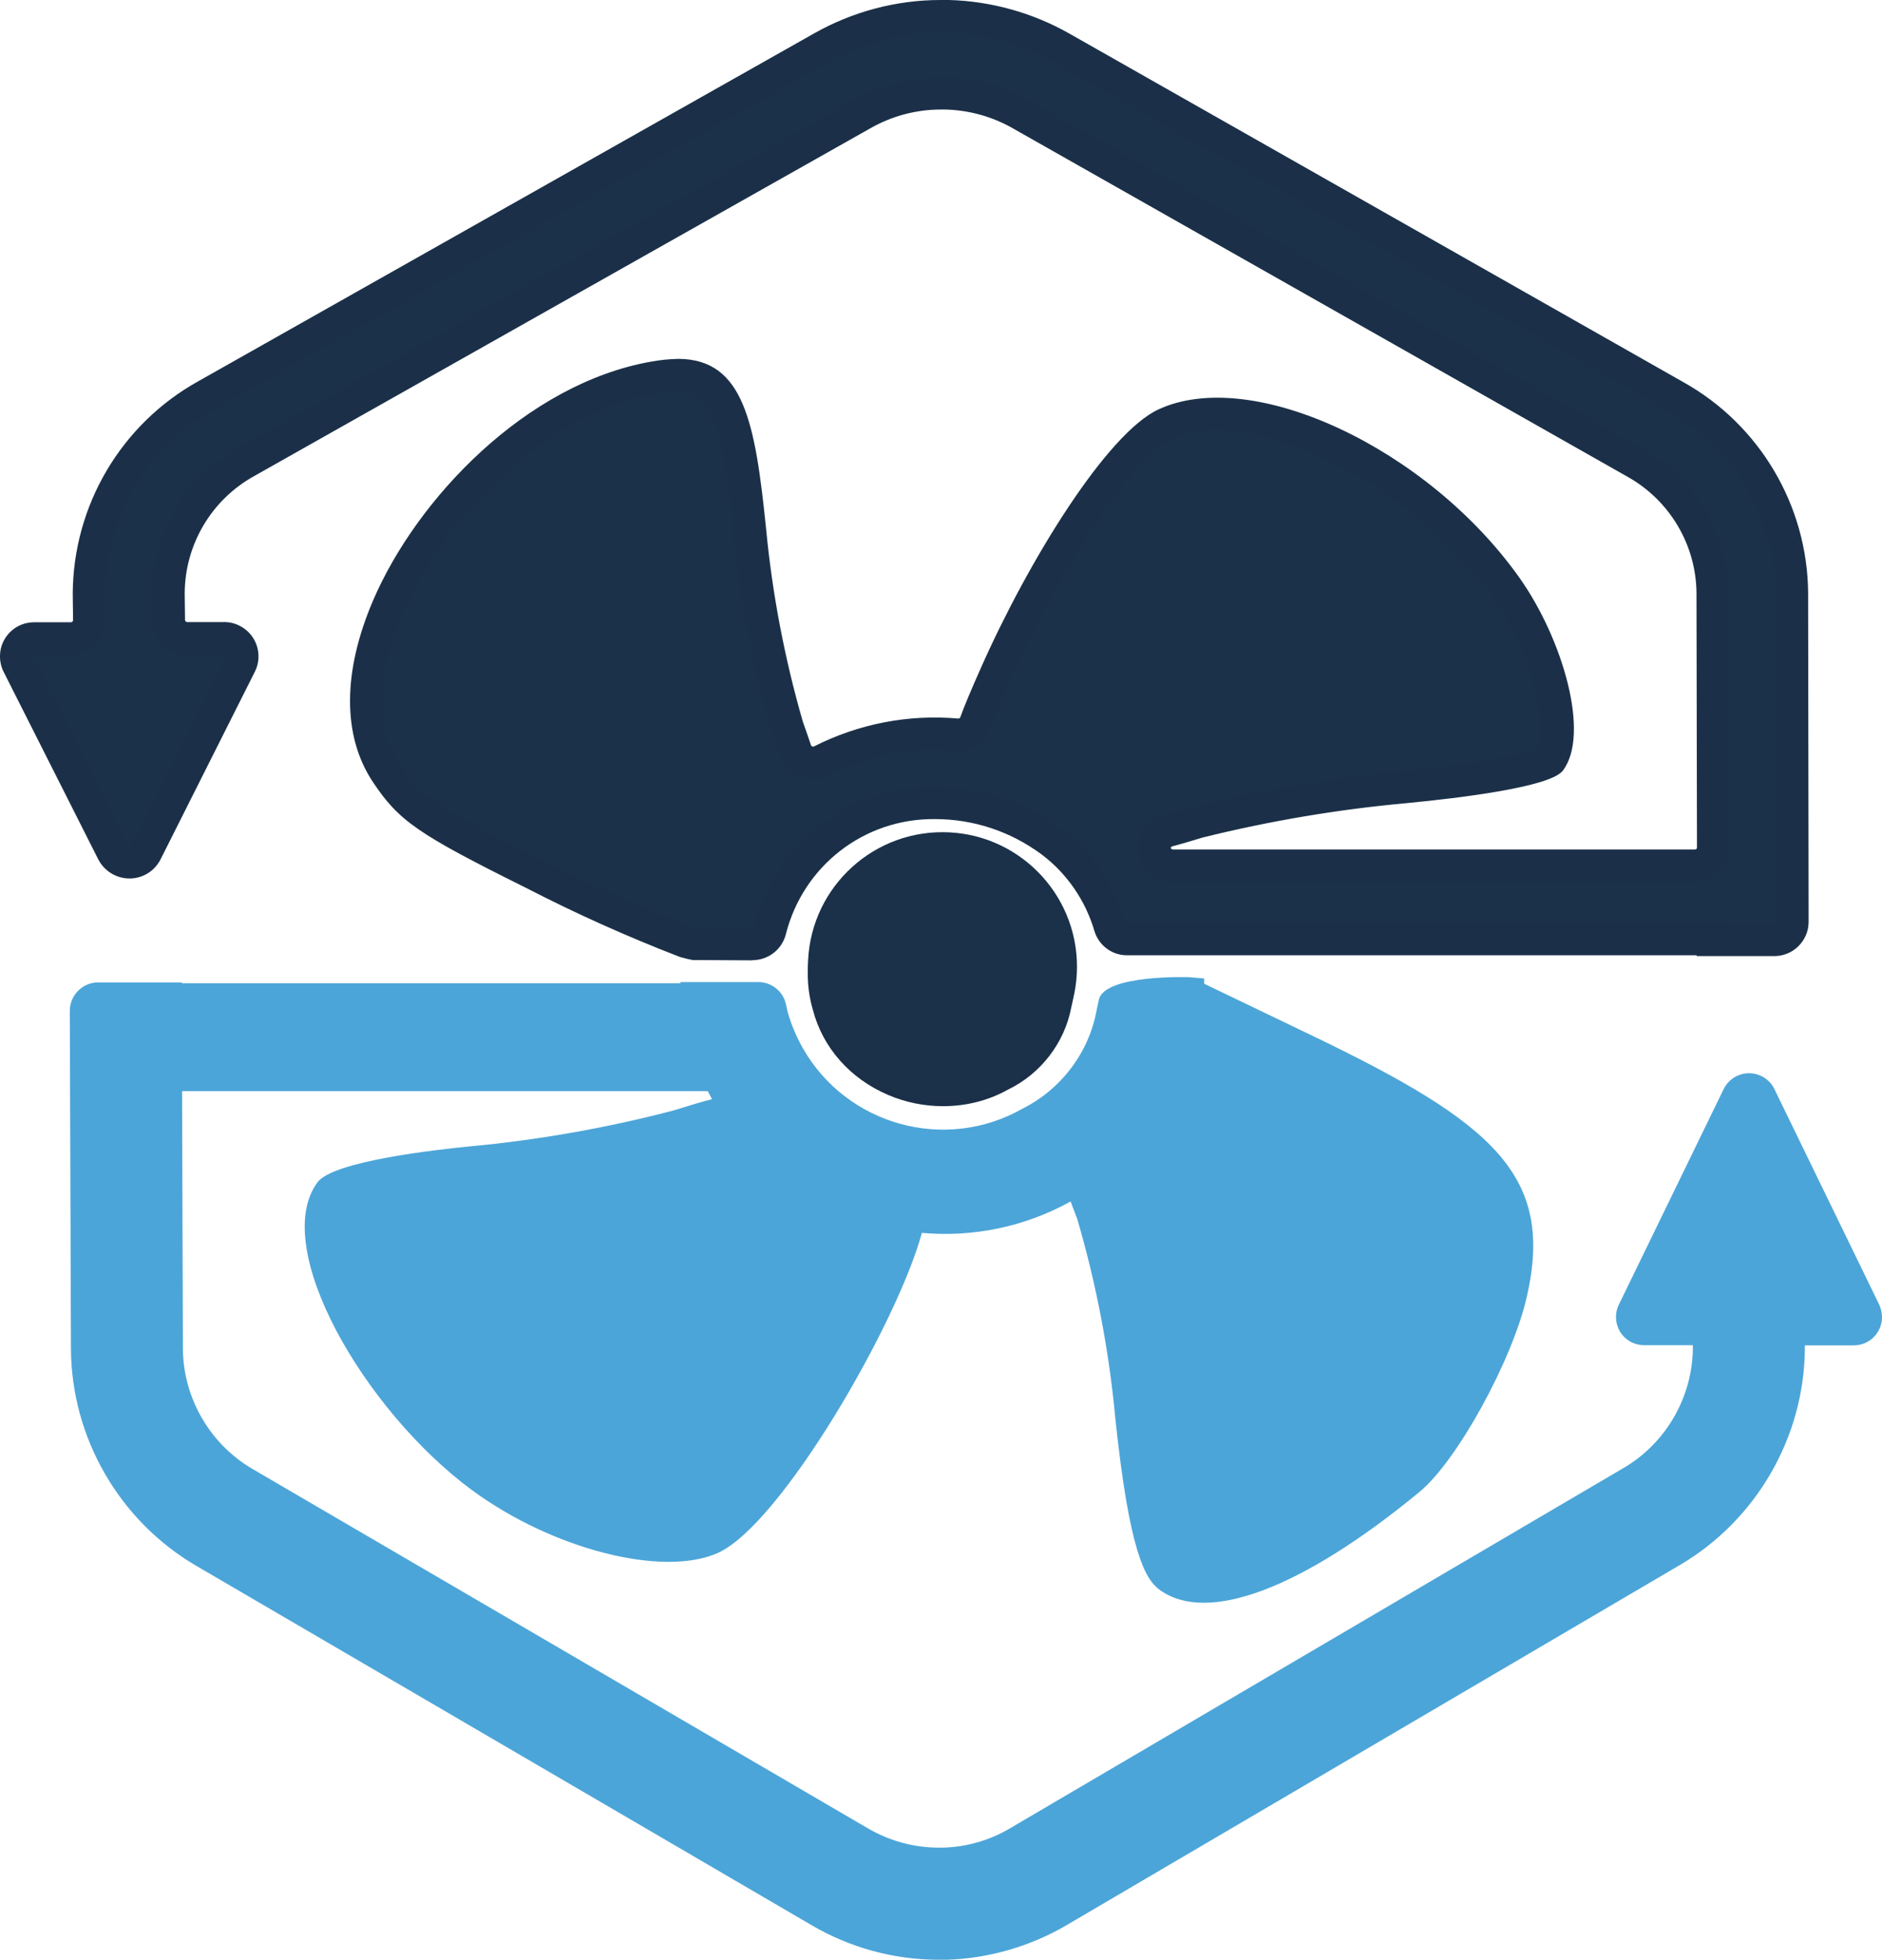 <svg id="Layer_1" data-name="Layer 1" xmlns="http://www.w3.org/2000/svg" viewBox="0 0 115.14 119.87">
  <g id="Group_1667" data-name="Group 1667">
    <g id="Path_3784" data-name="Path 3784">
      <path d="M57.53,1c-2.53,0-5.01.66-7.21,1.9L12.61,24.19c-4.41,2.44-7.15,7.08-7.17,12.12l.02,1.64c0,.61-.5,1.1-1.11,1.1,0,0,0,0-.01,0h-2.22c-.6-.02-1.1.46-1.12,1.06,0,.17.03.35.11.5l5.79,11.5c.29.56.98.78,1.54.48.21-.11.37-.28.48-.48l5.78-11.5c.26-.54.03-1.2-.51-1.46-.16-.08-.33-.11-.5-.11h-2.24c-.61.01-1.11-.47-1.13-1.08l-.02-1.68c0-3.35,1.83-6.43,4.76-8.05L52.77,6.96c1.46-.82,3.11-1.26,4.78-1.26h.34c1.6.05,3.17.48,4.56,1.27l37.57,21.33c2.9,1.61,4.71,4.67,4.74,7.99l.03,15.6c0,.61-.51,1.1-1.12,1.09,0,0,0,0,0,0h-31.92c-.41,0-.78-.21-.99-.56v-.02c-.3-.52-.12-1.18.4-1.47.09-.05.18-.08.28-.11.53-.14,1.14-.32,1.87-.54,4.16-1.03,8.4-1.75,12.67-2.14,4.51-.43,8.47-1.15,8.81-1.6,1.26-1.65-.08-6.96-2.67-10.62-5.26-7.42-15.62-12.38-20.84-9.97-2.53,1.17-7.09,7.9-10.39,15.35-.54,1.23-.95,2.18-1.22,2.92-.18.47-.65.76-1.15.72-2.85-.25-5.71.3-8.26,1.59-.56.29-1.24.07-1.53-.48-.03-.05-.05-.1-.07-.15-.14-.43-.31-.92-.51-1.48-1.13-3.91-1.89-7.92-2.28-11.97-.75-7.3-1.58-9.48-4.35-9.5-.51,0-1.02.06-1.52.15-10.99,1.95-21.15,16.95-16.36,24.15,1.48,2.22,2.55,2.96,9.02,6.17,3.02,1.56,6.13,2.95,9.3,4.17.22.06.42.11.6.14h3.44c.51,0,.97-.34,1.1-.84,1.16-4.61,5.33-7.83,10.08-7.8,2.56,0,5.05.83,7.11,2.35,1.74,1.3,3,3.13,3.61,5.21.15.47.59.79,1.08.78h3.54s32.27,0,32.27,0v.05h3.73c.61.01,1.12-.48,1.13-1.09,0,0,0,0,0,0l-.03-20.11c-.04-5-2.77-9.6-7.14-12.04L64.9,2.92c-2.1-1.19-4.46-1.85-6.87-1.92-.17,0-.34,0-.51,0M57.32,52.78c-3.76-.05-6.85,2.96-6.9,6.73,0,.68.08,1.36.28,2.01,1.13,4.35,6.48,6.5,10.52,4.23,1.74-.84,2.98-2.45,3.34-4.35.62-2.64-.37-5.4-2.52-7.06-1.37-1.01-3.02-1.55-4.72-1.56" style="fill: #1b314a;"/>
      <path d="M57.69,67.66c-1.14,0-2.29-.23-3.36-.69-2.32-.99-4-2.89-4.6-5.21-.21-.71-.32-1.49-.31-2.27.05-4.27,3.55-7.71,7.81-7.71.03,0,.06,0,.09,0h0c1.93,0,3.77.61,5.32,1.75,2.47,1.9,3.6,5.07,2.9,8.09-.41,2.16-1.86,4.06-3.88,5.03-1.19.67-2.56,1.01-3.96,1.01ZM57.23,53.78c-3.17,0-5.77,2.56-5.81,5.74,0,.58.07,1.16.24,1.71.45,1.75,1.71,3.16,3.46,3.9,1.83.78,3.94.68,5.62-.26,1.51-.73,2.55-2.08,2.85-3.67.53-2.3-.31-4.67-2.15-6.08-1.19-.88-2.62-1.35-4.11-1.35v-1s-.01,1-.01,1c-.02,0-.05,0-.07,0ZM46.02,58.74h-.03l-3.62-.02c-.2-.04-.43-.09-.68-.16l-.1-.03c-3.19-1.23-6.36-2.65-9.4-4.22-6.64-3.3-7.79-4.09-9.39-6.5-1.85-2.79-1.85-6.71.02-11.07,2.67-6.24,9.37-13.27,17.01-14.62.55-.1,1.12-.16,1.69-.17,4,.03,4.69,3.95,5.35,10.4.38,3.99,1.14,7.96,2.25,11.8.18.51.36,1.01.5,1.44.04.07.12.1.19.06,2.73-1.38,5.77-1.97,8.81-1.7.06,0,.11-.03.13-.08.25-.69.63-1.6,1.24-2.97,2.92-6.6,7.73-14.4,10.89-15.86,5.72-2.65,16.45,2.36,22.08,10.3,2.65,3.74,4.35,9.58,2.65,11.8-.76,1-6.29,1.67-9.51,1.98-4.21.38-8.42,1.09-12.53,2.11-.69.21-1.32.4-1.86.54-.08.03-.09.08-.07.12.03.05.07.07.12.07h31.93c.08,0,.12-.05.13-.1l-.03-15.58c-.02-2.95-1.64-5.68-4.22-7.12L61.95,7.84c-1.25-.71-2.66-1.1-4.09-1.14h-.31c-1.5,0-2.99.4-4.29,1.14L15.55,29.12c-2.62,1.45-4.24,4.2-4.25,7.18l.02,1.66s.08.09.11.09h2.26c.3-.01.64.06.94.21,1.04.5,1.48,1.75.98,2.79l-5.79,11.52c-.21.4-.52.72-.91.92-1.04.55-2.34.14-2.89-.91L.21,41.07c-.15-.31-.22-.65-.21-.98.01-.56.25-1.08.65-1.46.41-.39.94-.58,1.5-.57h2.19s0,0,0,0c.07,0,.12-.06.13-.11l-.02-1.62c.02-5.41,2.96-10.39,7.68-13.01L49.83,2.03C52.17.71,54.84,0,57.53,0h0c.18,0,.35,0,.53,0,2.57.07,5.11.78,7.34,2.04l37.58,21.33c4.67,2.6,7.6,7.55,7.64,12.9l.03,20.12c0,.58-.24,1.11-.64,1.5-.4.39-.94.6-1.5.59h-4.71v-.05h-34.81c-.92.02-1.75-.57-2.03-1.47-.55-1.89-1.7-3.55-3.25-4.71-1.9-1.4-4.15-2.15-6.52-2.15-4.33-.04-8.06,2.87-9.11,7.04-.24.94-1.08,1.59-2.05,1.59ZM42.65,56.74h3.35c.07,0,.11-.03.12-.08,1.28-5.07,5.82-8.6,11.06-8.55,2.79,0,5.46.88,7.7,2.54,1.91,1.42,3.31,3.46,3.97,5.74,0,.02.05.06.11.06h36.83s0,.04,0,.04h2.73c.08,0,.12-.05.13-.11l-.03-20.09c-.04-4.63-2.58-8.91-6.62-11.16L64.41,3.79c-1.95-1.1-4.16-1.72-6.4-1.79-.16,0-.32,0-.48,0-2.35,0-4.67.62-6.72,1.77L13.1,25.06c-4.09,2.27-6.64,6.58-6.66,11.26l.02,1.63c0,.58-.23,1.11-.63,1.5-.4.4-.93.64-1.49.61h-2.22c-.05,0-.12.05-.12.09l5.79,11.53c.03.05.12.08.18.05l5.83-11.55s0-.09-.05-.11h-2.31c-1.15,0-2.09-.91-2.13-2.06l-.02-1.69c0-3.72,2.03-7.14,5.27-8.93L52.28,6.09c1.61-.9,3.43-1.39,5.27-1.39h.34c1.78.05,3.52.53,5.05,1.4l37.57,21.33c3.2,1.78,5.22,5.18,5.24,8.85l.03,15.61c0,.58-.24,1.11-.64,1.5-.4.38-.92.59-1.47.59h-31.94c-.74,0-1.47-.4-1.85-1.06-.58-1.03-.22-2.3.78-2.86.16-.09.34-.16.53-.21.5-.13,1.1-.31,1.82-.53,4.25-1.06,8.57-1.79,12.87-2.18,4.3-.41,7.44-1.02,8.18-1.32.66-1.25-.27-5.79-2.77-9.31-4.94-6.98-14.84-11.84-19.61-9.64-2,.93-6.36,6.87-9.9,14.85-.58,1.32-.95,2.2-1.19,2.86-.34.9-1.24,1.46-2.18,1.37-2.66-.24-5.33.28-7.71,1.49-1.03.54-2.33.13-2.87-.91-.05-.09-.09-.19-.13-.29-.14-.44-.31-.91-.51-1.47-1.16-4.02-1.94-8.11-2.33-12.21-.79-7.73-1.67-8.58-3.36-8.6-.43,0-.88.05-1.33.13-6.95,1.23-13.07,7.7-15.53,13.44-1.59,3.71-1.65,6.97-.19,9.17,1.3,1.95,2.06,2.56,8.63,5.82,2.98,1.54,6.06,2.92,9.16,4.11.14.04.27.07.39.09Z" style="fill: #1b3048;"/>
    </g>
    <g id="Path_3785" data-name="Path 3785">
      <path d="M68.2,61.37c-.03.19-.07.37-.12.55-.51,2.92-2.38,5.43-5.03,6.77-5.22,2.96-11.85,1.13-14.82-4.09-.44-.78-.79-1.62-1.03-2.49-.04-.15-.07-.3-.1-.45-.07-.34-.37-.58-.72-.58h-3.77s0,.04,0,.07H10.13v-.05h-4.13c-.4,0-.73.33-.73.73,0,0,0,0,0,0l.07,20.65c.02,5.12,2.74,9.85,7.16,12.43l37.68,21.99c2.19,1.28,4.67,1.95,7.2,1.97.17,0,.34,0,.51,0,2.42-.07,4.78-.75,6.86-1.98l4.15-2.44,33.39-19.6c4.38-2.58,7.09-7.26,7.13-12.34h0v-.48c0-.4.32-.73.73-.73h3.26c.4,0,.73-.33.73-.73,0-.11-.03-.22-.07-.32l-6.41-13.18c-.18-.36-.61-.51-.98-.34-.15.07-.27.19-.34.34l-6.41,13.18c-.18.36-.02.8.34.98.1.05.21.07.32.07h3.25c.4,0,.73.33.73.73v.39h0c0,3.39-1.81,6.53-4.73,8.25l-37.53,22.04c-1.38.81-2.95,1.26-4.56,1.31-.11,0-.22,0-.34,0-1.68,0-3.33-.46-4.78-1.3l-37.68-22c-2.93-1.71-4.74-4.84-4.75-8.23h0l-.05-16c0-.4.33-.73.73-.73h32.58c.28,0,.53.16.65.41.15.3.31.6.48.89.21.35.09.8-.25,1-.06.04-.13.07-.21.08-.71.17-1.57.43-2.68.77-4.14,1.08-8.36,1.83-12.62,2.23-4.31.41-8.19,1.22-8.61,1.79-2.31,3.13,2.72,12.61,9.24,17.42,4.62,3.41,10.99,5.11,14.04,3.75,3.46-1.54,10.65-13.81,11.99-19.14.09-.35.42-.58.78-.55,3.13.33,6.28-.34,9-1.92h0c.35-.2.8-.09,1,.26.02.04.04.08.06.13.14.41.32.86.52,1.4,1.19,4.06,1.99,8.23,2.38,12.45.62,5.87,1.37,9.05,2.29,9.73,2.46,1.81,8-.43,14.69-5.94,2.14-1.77,5.39-7.7,6.23-11.38,1.46-6.39-.98-9.26-12.58-14.84l-7.18-3.46v-.04s-4.41.25-4.47.59Z" style="fill: #4ca5d8;"/>
      <path d="M57.38,119.87c-2.71-.01-5.37-.74-7.7-2.1l-37.68-22c-4.7-2.75-7.64-7.84-7.66-13.29l-.07-20.65c0-.96.78-1.74,1.73-1.74h5.13v.05h30.5v-.07h4.77c.81,0,1.53.58,1.69,1.38.03.15.06.28.09.41.21.77.53,1.53.93,2.24,2.69,4.73,8.72,6.4,13.45,3.71,2.4-1.21,4.08-3.47,4.54-6.07.05-.23.09-.39.12-.56.29-1.59,5.49-1.41,5.54-1.41l.91.08v.32l6.62,3.18c11.15,5.36,14.81,8.58,13.12,15.97-.89,3.9-4.27,10.04-6.56,11.93-7.21,5.94-13.02,8.12-15.92,5.98-.89-.66-1.84-2.38-2.69-10.42-.38-4.16-1.17-8.28-2.34-12.27-.14-.36-.28-.72-.4-1.05-2.79,1.54-5.92,2.2-9.1,1.92-1.51,5.55-8.63,17.86-12.49,19.58-3.37,1.5-10.12-.23-15.04-3.85-6.6-4.87-12.37-14.86-9.45-18.82.96-1.31,7.38-2.01,9.32-2.2,4.2-.39,8.39-1.13,12.47-2.2.93-.29,1.69-.52,2.35-.69-.09-.16-.18-.33-.26-.49H11.14l.05,15.73c.01,3.02,1.64,5.85,4.26,7.38l37.68,22c1.3.75,2.78,1.16,4.28,1.16.12,0,.21,0,.3,0,1.44-.04,2.85-.45,4.08-1.18l37.54-22.04c2.61-1.53,4.23-4.36,4.24-7.39v-.12h-2.98c-.26,0-.52-.06-.75-.17-.42-.2-.73-.55-.88-.99-.15-.44-.12-.91.08-1.32l6.41-13.18c.17-.35.45-.63.8-.8.86-.42,1.9-.06,2.31.8l6.41,13.18c.11.24.17.5.17.76,0,.46-.18.9-.5,1.22-.33.33-.76.51-1.23.51h-2.99v.21c-.04,5.41-2.97,10.47-7.62,13.21l-37.54,22.04c-2.22,1.3-4.76,2.04-7.34,2.12-.17,0-.35,0-.54,0ZM6.27,62.1l.07,20.38c.02,4.74,2.57,9.18,6.67,11.57l37.68,22c2.03,1.19,4.35,1.82,6.7,1.83.15,0,.31,0,.46,0,2.25-.07,4.46-.71,6.4-1.84l37.54-22.04c4.05-2.38,6.6-6.79,6.64-11.49v-.47c0-.95.77-1.73,1.72-1.73h2.84l-5.98-12.29-5.98,12.29h2.82c.95,0,1.73.77,1.73,1.73v.39c0,3.73-2.01,7.22-5.23,9.11l-37.54,22.04c-1.52.89-3.26,1.4-5.03,1.45-.13,0-.27,0-.4,0-1.82,0-3.65-.5-5.25-1.44l-37.68-22c-3.22-1.88-5.23-5.36-5.25-9.09l-.05-16c0-.46.18-.9.5-1.23.33-.33.76-.51,1.22-.51h32.58c.66,0,1.26.37,1.55.96.14.28.29.55.45.82.23.39.3.86.19,1.31s-.39.83-.79,1.06c-.15.09-.31.16-.48.2-.69.16-1.56.42-2.62.75-4.22,1.1-8.52,1.86-12.83,2.27-4.23.4-7.32,1.11-7.95,1.47-1.66,2.56,2.76,11.28,9.08,15.94,4.25,3.14,10.35,4.83,13.04,3.64,3.07-1.37,10.12-13.28,11.43-18.47.21-.83,1.01-1.38,1.85-1.3,2.94.31,5.84-.31,8.4-1.79l.3-.13c.33-.12.68-.13,1.02-.04.45.12.82.4,1.05.8.05.09.1.19.14.29.14.4.31.85.51,1.37,1.24,4.19,2.05,8.45,2.44,12.72.83,7.8,1.72,8.88,1.89,9.01,1.65,1.22,6.45-.14,13.46-5.91,1.96-1.62,5.1-7.39,5.89-10.83,1.24-5.45-.26-8.05-12.04-13.72l-7.02-3.38c-.77.04-2.52.19-3.33.33,0,.01,0,.03,0,.04-.56,3.16-2.64,5.96-5.56,7.43-5.65,3.2-12.91,1.2-16.14-4.49-.49-.86-.86-1.77-1.12-2.72-.03-.1-.05-.2-.07-.29h-2.34v.04s-1.19.03-1.19.03H9.13v-.05h-2.86ZM110.42,82.02h0s0,0,0,0ZM20.92,73.61h0ZM43.73,67.55s0,0,0,0c0,0,0,0,0,0ZM43.21,66.6s0,0,0,0c0,0,0,0,0,0Z" style="fill: #4ca5d8;"/>
    </g>
    <g id="Path_3786" data-name="Path 3786">
      <path d="M57.66,50.9c4.55,0,8.23,3.69,8.23,8.23s-3.69,8.23-8.23,8.23-8.23-3.69-8.23-8.23h0c0-4.55,3.69-8.23,8.23-8.23Z" style="fill: #1b314a;"/>
    </g>
  </g>
</svg>